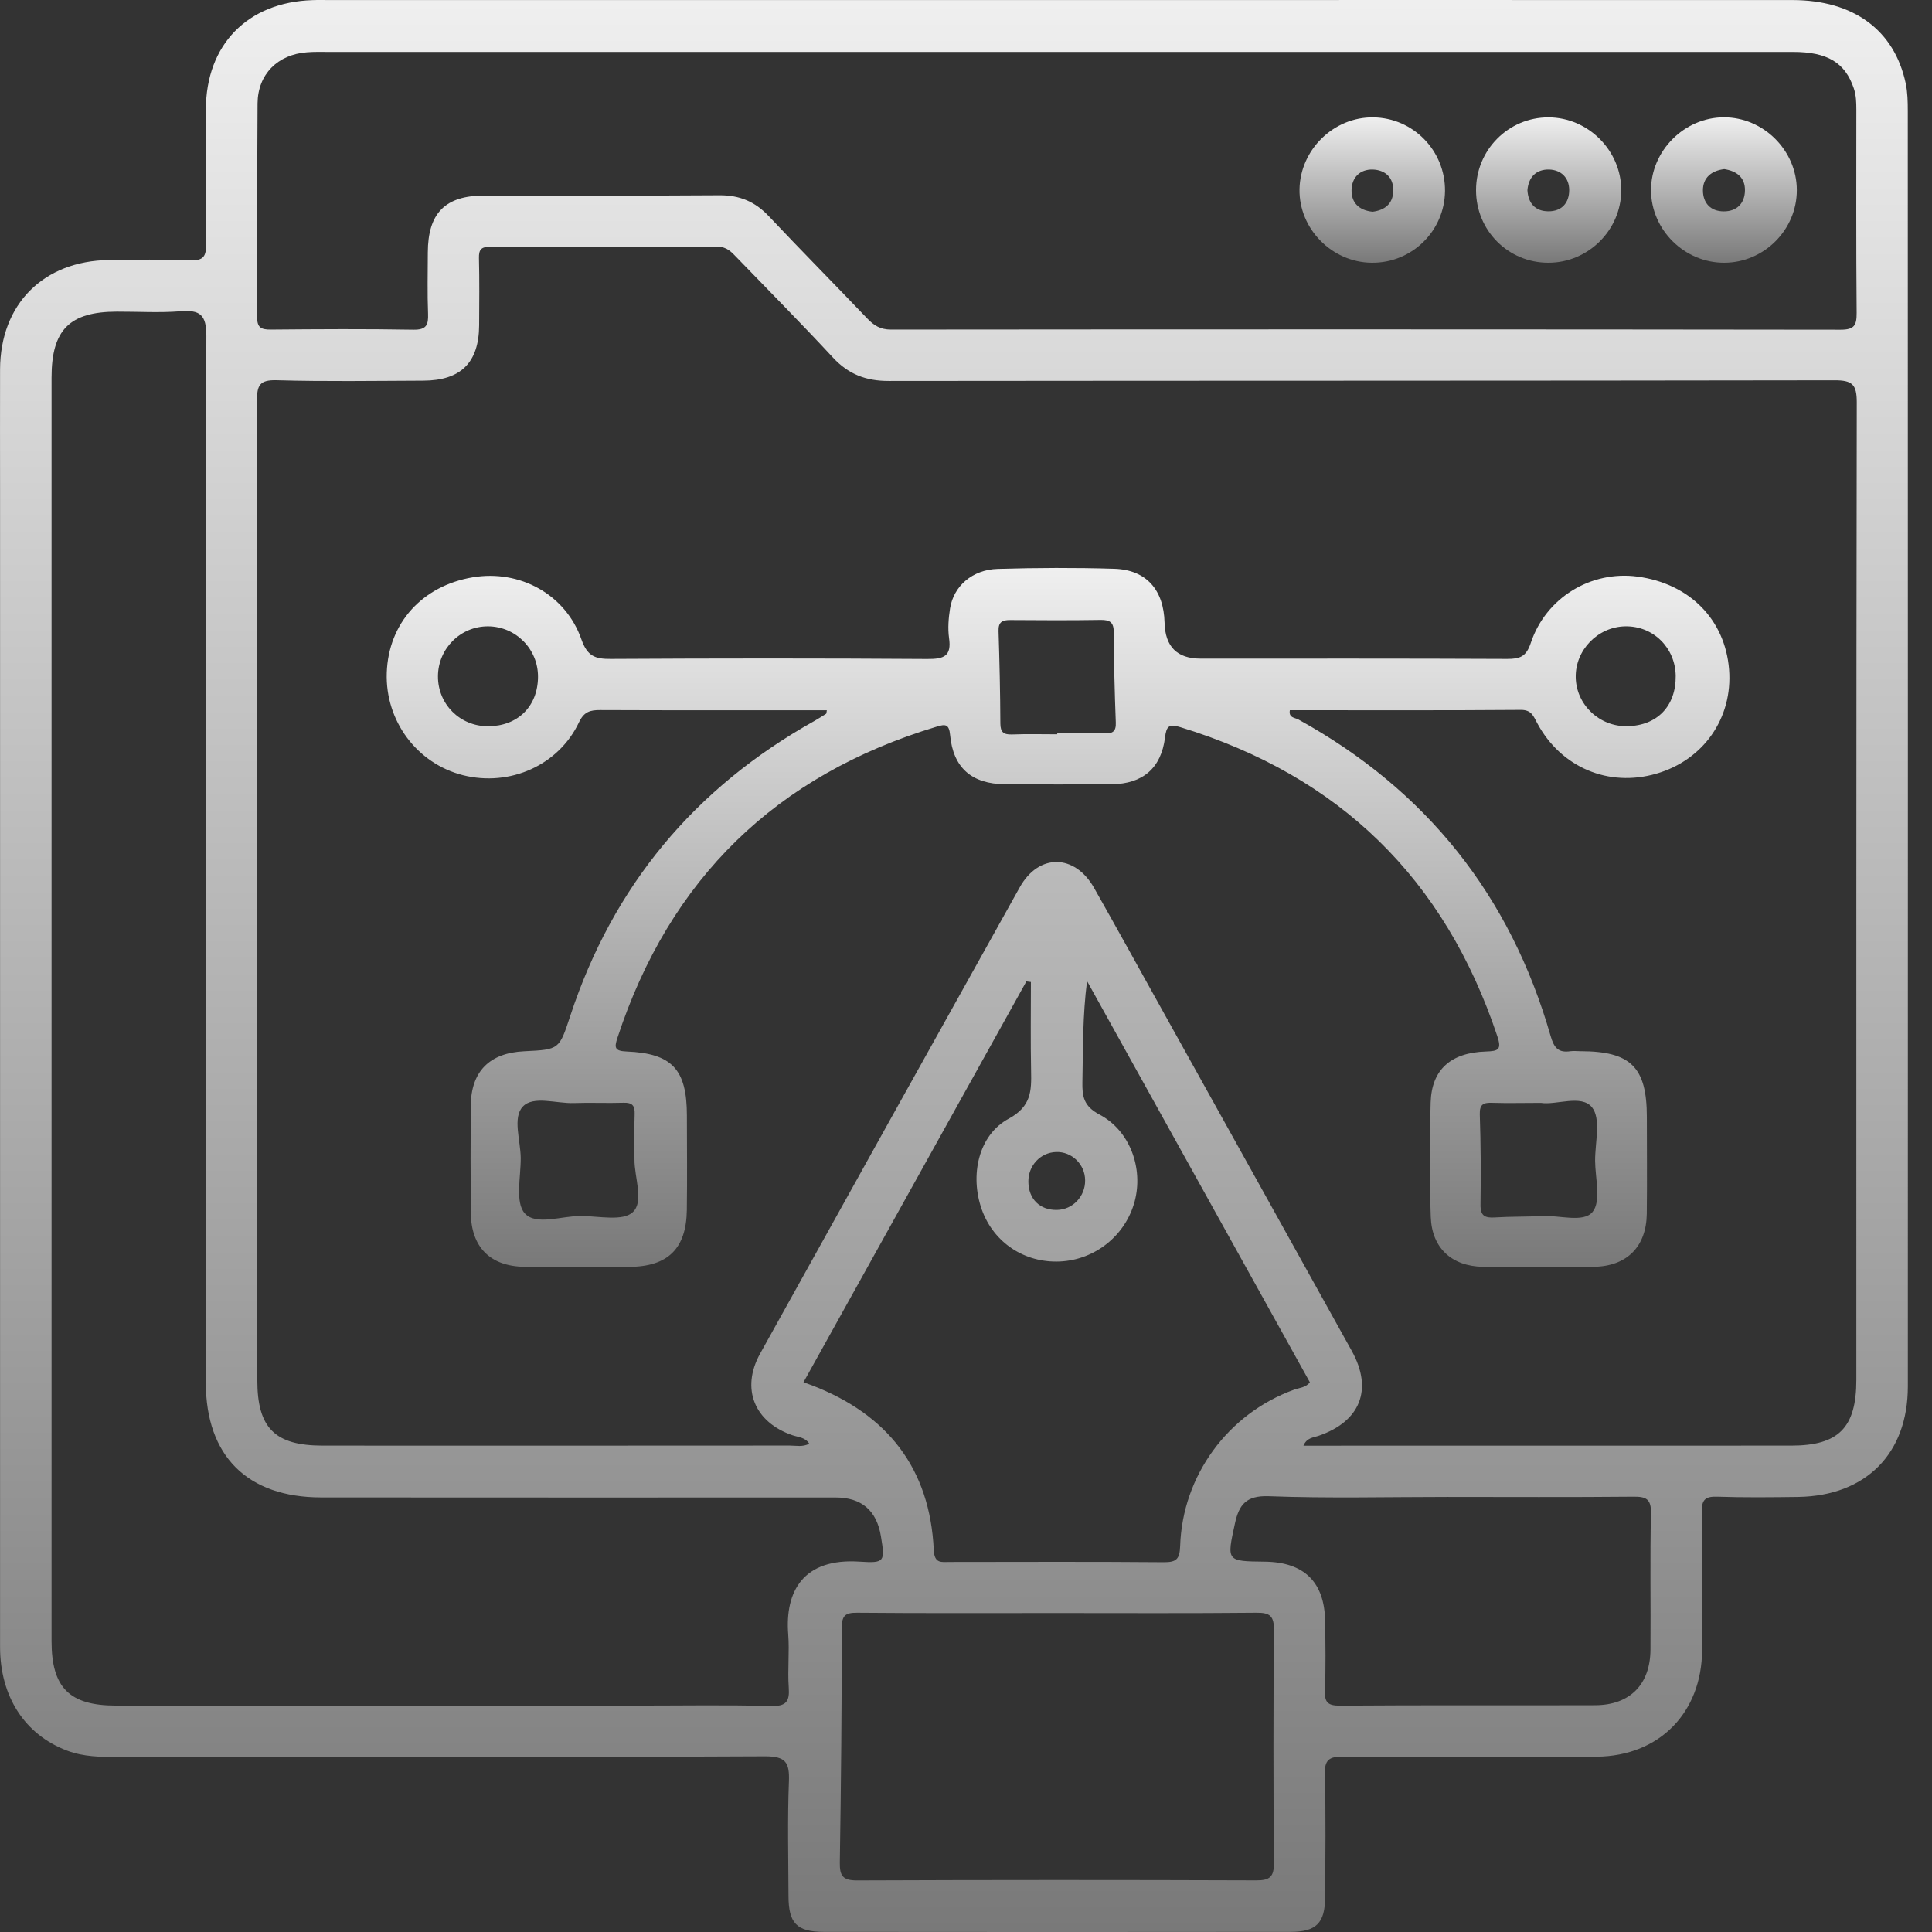 <svg width="32" height="32" viewBox="0 0 32 32" fill="none" xmlns="http://www.w3.org/2000/svg">
<rect x="0" y="0" width="32" height="32" fill="#333333" stroke="none"/>
<g id="Group">
<path id="Vector" d="M31.599 1.836C31.599 1.685 31.596 1.529 31.565 1.382C31.378 0.499 30.702 0.002 29.69 0.001C25.638 -0.001 21.584 0.001 17.532 0.001H5.471C5.373 0.001 5.275 -0.002 5.177 0.002C4.1 0.036 3.412 0.74 3.41 1.813C3.407 2.555 3.402 3.296 3.413 4.038C3.417 4.243 3.373 4.321 3.149 4.311C2.702 4.293 2.254 4.302 1.805 4.307C0.718 4.321 0.005 5.038 0.001 6.118C-0.001 6.794 0.001 7.47 0.001 8.145C0.001 14.523 0.001 20.901 0.001 27.278C0.001 28.102 0.412 28.733 1.112 28.996C1.384 29.099 1.667 29.101 1.951 29.101C5.523 29.101 9.095 29.107 12.668 29.09C13.018 29.089 13.078 29.193 13.067 29.506C13.042 30.137 13.058 30.77 13.06 31.404C13.061 31.854 13.197 31.997 13.642 31.998C16.219 32.001 18.798 32.001 21.376 31.998C21.803 31.997 21.946 31.85 21.948 31.425C21.952 30.75 21.962 30.074 21.943 29.398C21.936 29.147 22.011 29.093 22.253 29.094C23.651 29.106 25.05 29.11 26.448 29.096C27.485 29.086 28.186 28.365 28.192 27.334C28.196 26.571 28.2 25.808 28.187 25.045C28.184 24.843 28.24 24.783 28.443 24.79C28.889 24.805 29.338 24.8 29.786 24.794C30.906 24.775 31.6 24.076 31.6 22.964C31.601 15.922 31.601 8.879 31.599 1.836ZM4.266 1.713C4.27 1.229 4.6 0.902 5.085 0.866C5.204 0.856 5.324 0.86 5.445 0.86H17.539C21.592 0.86 25.645 0.86 29.698 0.86C30.271 0.86 30.561 1.039 30.704 1.461C30.744 1.578 30.747 1.695 30.747 1.815C30.747 2.938 30.742 4.06 30.752 5.184C30.753 5.388 30.714 5.461 30.488 5.461C25.243 5.454 20 5.454 14.756 5.459C14.582 5.459 14.475 5.391 14.364 5.275C13.822 4.707 13.269 4.148 12.73 3.577C12.504 3.338 12.248 3.232 11.918 3.234C10.618 3.244 9.318 3.237 8.018 3.239C7.373 3.239 7.088 3.531 7.086 4.183C7.085 4.521 7.077 4.86 7.09 5.197C7.097 5.384 7.062 5.465 6.845 5.461C6.058 5.447 5.271 5.452 4.485 5.459C4.321 5.46 4.257 5.425 4.259 5.245C4.266 4.068 4.257 2.891 4.266 1.713ZM13.055 27.065C13.078 27.358 13.043 27.655 13.064 27.948C13.081 28.184 13.022 28.264 12.767 28.257C12.035 28.237 11.303 28.25 10.571 28.25H1.919C1.149 28.249 0.854 27.953 0.854 27.182V6.252C0.854 5.463 1.152 5.163 1.937 5.162C2.287 5.161 2.638 5.183 2.986 5.156C3.313 5.13 3.419 5.211 3.418 5.568C3.403 9.634 3.409 13.7 3.409 17.767V22.901C3.41 24.114 4.095 24.8 5.317 24.802C8.158 24.805 10.998 24.803 13.839 24.803C14.27 24.803 14.521 25.018 14.591 25.447C14.66 25.866 14.654 25.893 14.243 25.866C13.301 25.801 13.001 26.361 13.055 27.065ZM17.078 17.738C17.085 18.068 17.082 18.326 16.706 18.53C16.205 18.8 16.06 19.47 16.262 20.035C16.458 20.582 16.97 20.921 17.556 20.894C18.14 20.867 18.644 20.461 18.794 19.897C18.939 19.353 18.718 18.727 18.21 18.46C17.949 18.322 17.923 18.16 17.928 17.919C17.939 17.369 17.931 16.819 18.005 16.25C19.235 18.466 20.466 20.682 21.696 22.896C21.624 22.986 21.519 22.986 21.43 23.019C20.339 23.416 19.585 24.44 19.547 25.607C19.539 25.822 19.487 25.877 19.274 25.875C18.095 25.865 16.916 25.87 15.737 25.871C15.597 25.871 15.476 25.905 15.466 25.672C15.403 24.319 14.698 23.425 13.444 22.944C13.407 22.93 13.368 22.917 13.308 22.895C14.544 20.672 15.772 18.463 17 16.255C17.026 16.258 17.051 16.262 17.075 16.265C17.075 16.757 17.068 17.248 17.078 17.738ZM17.492 19.081C17.752 19.072 17.972 19.285 17.973 19.55C17.976 19.816 17.768 20.035 17.507 20.04C17.225 20.046 17.036 19.86 17.033 19.575C17.029 19.307 17.232 19.089 17.492 19.081ZM21.1 30.855C21.102 31.085 21.034 31.146 20.808 31.145C18.604 31.137 16.4 31.137 14.195 31.146C13.961 31.146 13.907 31.073 13.91 30.85C13.931 29.554 13.942 28.259 13.943 26.963C13.943 26.761 13.997 26.71 14.198 26.712C15.3 26.722 16.402 26.717 17.504 26.717C18.605 26.717 19.708 26.723 20.811 26.712C21.039 26.709 21.103 26.771 21.1 27C21.09 28.286 21.09 29.57 21.1 30.855ZM27.337 27.324C27.333 27.899 26.998 28.241 26.423 28.244C25.014 28.249 23.604 28.24 22.195 28.251C21.988 28.252 21.937 28.194 21.945 27.995C21.96 27.614 21.954 27.232 21.948 26.851C21.939 26.204 21.601 25.874 20.95 25.866C20.312 25.859 20.318 25.859 20.454 25.236C20.522 24.922 20.639 24.768 21.017 24.782C21.999 24.819 22.983 24.794 23.966 24.794C24.949 24.794 26.02 24.8 27.047 24.79C27.263 24.787 27.351 24.824 27.345 25.068C27.328 25.819 27.343 26.572 27.337 27.324ZM30.747 22.854C30.747 23.647 30.454 23.944 29.668 23.944C27.079 23.945 24.49 23.945 21.901 23.945H21.589C21.645 23.813 21.749 23.812 21.833 23.784C22.53 23.548 22.745 23.016 22.39 22.376C21.34 20.483 20.286 18.593 19.234 16.701C18.863 16.035 18.496 15.368 18.121 14.706C17.801 14.141 17.206 14.132 16.891 14.695C15.454 17.268 14.02 19.844 12.589 22.422C12.268 23.002 12.496 23.556 13.125 23.772C13.223 23.805 13.337 23.806 13.404 23.912C13.296 23.971 13.185 23.943 13.081 23.943C10.502 23.945 7.925 23.945 5.346 23.944C4.552 23.944 4.262 23.652 4.262 22.861C4.262 17.454 4.264 12.047 4.256 6.641C4.256 6.381 4.299 6.29 4.585 6.298C5.393 6.321 6.201 6.308 7.009 6.305C7.634 6.303 7.933 6.005 7.936 5.387C7.938 5.016 7.942 4.645 7.933 4.275C7.93 4.134 7.969 4.088 8.115 4.088C9.372 4.094 10.628 4.095 11.884 4.087C12.043 4.086 12.118 4.178 12.207 4.269C12.738 4.819 13.276 5.361 13.795 5.921C14.052 6.199 14.344 6.311 14.721 6.31C19.942 6.304 25.164 6.308 30.385 6.299C30.681 6.298 30.755 6.369 30.754 6.666C30.745 12.062 30.747 17.458 30.747 22.854Z" fill="url(#paint0_linear_86_23398)"/>
<path id="Vector_2" d="M27.12 9.55C26.352 9.448 25.604 9.898 25.354 10.651C25.279 10.877 25.174 10.914 24.964 10.914C23.271 10.906 21.577 10.909 19.885 10.909C19.497 10.909 19.299 10.711 19.289 10.315C19.276 9.77 18.987 9.438 18.458 9.421C17.814 9.401 17.169 9.404 16.525 9.423C16.104 9.435 15.795 9.708 15.736 10.077C15.711 10.237 15.697 10.406 15.719 10.566C15.764 10.87 15.634 10.917 15.357 10.915C13.611 10.903 11.863 10.904 10.115 10.914C9.857 10.916 9.728 10.868 9.631 10.593C9.369 9.842 8.607 9.431 7.83 9.562C6.992 9.703 6.434 10.322 6.406 11.143C6.379 11.94 6.907 12.648 7.67 12.84C8.445 13.034 9.254 12.675 9.59 11.963C9.673 11.789 9.773 11.76 9.941 11.761C11.186 11.766 12.431 11.764 13.695 11.764C13.688 11.803 13.689 11.818 13.683 11.822C13.62 11.862 13.556 11.903 13.491 11.94C11.509 13.047 10.154 14.671 9.445 16.827C9.262 17.383 9.266 17.384 8.685 17.412C8.107 17.439 7.802 17.746 7.797 18.317C7.793 18.906 7.793 19.494 7.798 20.083C7.802 20.655 8.117 20.974 8.686 20.982C9.265 20.989 9.845 20.987 10.424 20.983C11.063 20.979 11.367 20.681 11.376 20.044C11.383 19.52 11.378 18.998 11.377 18.474C11.376 17.713 11.133 17.447 10.378 17.416C10.177 17.408 10.174 17.349 10.227 17.189C11.092 14.553 12.855 12.837 15.516 12.035C15.656 11.993 15.72 11.989 15.737 12.176C15.787 12.717 16.096 12.986 16.645 12.989C17.234 12.994 17.824 12.994 18.414 12.989C18.926 12.985 19.233 12.723 19.296 12.217C19.32 12.027 19.359 11.985 19.553 12.045C22.186 12.851 23.93 14.555 24.8 17.162C24.874 17.383 24.821 17.41 24.612 17.416C24.026 17.435 23.713 17.718 23.696 18.26C23.677 18.892 23.676 19.525 23.698 20.156C23.716 20.673 24.047 20.974 24.563 20.982C25.175 20.989 25.787 20.989 26.398 20.982C26.948 20.974 27.269 20.648 27.276 20.102C27.282 19.568 27.277 19.033 27.277 18.499C27.276 17.674 27.011 17.412 26.176 17.411C26.121 17.411 26.066 17.404 26.013 17.411C25.812 17.441 25.74 17.357 25.683 17.159C25.017 14.837 23.626 13.086 21.504 11.916C21.45 11.887 21.34 11.891 21.364 11.763C22.64 11.763 23.916 11.768 25.192 11.758C25.369 11.757 25.4 11.865 25.462 11.979C25.856 12.712 26.642 13.043 27.432 12.815C28.215 12.59 28.702 11.893 28.639 11.089C28.574 10.263 27.985 9.665 27.12 9.55V9.55ZM8.084 12.029C7.62 12.03 7.253 11.665 7.254 11.203C7.255 10.743 7.628 10.371 8.086 10.374C8.545 10.378 8.914 10.752 8.911 11.212C8.908 11.7 8.576 12.028 8.084 12.029ZM10.326 18.265C10.47 18.26 10.517 18.31 10.512 18.451C10.503 18.701 10.509 18.952 10.509 19.202C10.506 19.504 10.672 19.901 10.48 20.078C10.318 20.23 9.923 20.144 9.63 20.14C9.307 20.136 8.88 20.305 8.692 20.097C8.529 19.916 8.627 19.495 8.625 19.18C8.622 18.888 8.487 18.512 8.659 18.329C8.834 18.142 9.216 18.281 9.507 18.27C9.779 18.26 10.053 18.274 10.326 18.265ZM18.294 12.147C18.033 12.14 17.771 12.146 17.511 12.146V12.162C17.26 12.162 17.01 12.155 16.76 12.165C16.622 12.169 16.57 12.127 16.569 11.983C16.567 11.473 16.555 10.963 16.539 10.453C16.534 10.302 16.6 10.269 16.733 10.27C17.233 10.274 17.734 10.276 18.235 10.268C18.386 10.267 18.447 10.31 18.447 10.469C18.45 10.968 18.462 11.467 18.481 11.965C18.488 12.115 18.43 12.152 18.294 12.147ZM25.522 18.267C25.779 18.308 26.192 18.122 26.369 18.341C26.52 18.528 26.419 18.922 26.42 19.225C26.422 19.516 26.523 19.896 26.378 20.073C26.226 20.258 25.828 20.125 25.539 20.141C25.278 20.155 25.016 20.148 24.756 20.165C24.594 20.174 24.52 20.139 24.522 19.956C24.529 19.456 24.527 18.956 24.51 18.457C24.505 18.284 24.576 18.261 24.72 18.266C24.97 18.274 25.221 18.267 25.522 18.267ZM26.951 12.028C26.492 12.037 26.108 11.673 26.099 11.22C26.09 10.768 26.464 10.382 26.919 10.374C27.381 10.366 27.748 10.726 27.755 11.194C27.76 11.695 27.449 12.02 26.951 12.028Z" fill="url(#paint1_linear_86_23398)"/>
<path id="Vector_3" d="M25.645 4.352C26.306 4.353 26.852 3.81 26.853 3.151C26.853 2.494 26.306 1.945 25.647 1.944C24.985 1.943 24.448 2.482 24.448 3.149C24.447 3.817 24.979 4.352 25.645 4.352ZM25.661 2.808C25.858 2.815 25.99 2.945 25.991 3.147C25.991 3.36 25.868 3.501 25.646 3.5C25.427 3.499 25.312 3.366 25.299 3.15C25.318 2.926 25.451 2.802 25.661 2.808Z" fill="url(#paint2_linear_86_23398)"/>
<path id="Vector_4" d="M22.72 4.352C23.385 4.359 23.928 3.826 23.934 3.163C23.939 2.497 23.409 1.952 22.746 1.944C22.091 1.935 21.535 2.479 21.524 3.136C21.514 3.79 22.061 4.346 22.72 4.352ZM22.738 2.808C22.943 2.815 23.082 2.94 23.077 3.16C23.073 3.378 22.933 3.482 22.735 3.507C22.509 3.484 22.383 3.358 22.386 3.15C22.389 2.94 22.525 2.802 22.738 2.808Z" fill="url(#paint3_linear_86_23398)"/>
<path id="Vector_5" d="M28.559 4.352C29.219 4.351 29.764 3.804 29.761 3.146C29.759 2.49 29.207 1.941 28.551 1.943C27.896 1.945 27.344 2.5 27.346 3.153C27.349 3.808 27.901 4.354 28.559 4.352ZM28.559 2.801C28.764 2.832 28.907 2.94 28.902 3.157C28.898 3.369 28.766 3.502 28.551 3.501C28.333 3.501 28.206 3.362 28.206 3.152C28.206 2.942 28.347 2.827 28.559 2.801Z" fill="url(#paint4_linear_86_23398)"/>
</g>
<defs>
<linearGradient id="paint0_linear_86_23398" x1="15.8" y1="0" x2="15.8" y2="32" gradientUnits="userSpaceOnUse">
<stop stop-color="#EFEFEF"/>
<stop offset="1" stop-color="#797979"/>
</linearGradient>
<linearGradient id="paint1_linear_86_23398" x1="17.525" y1="9.407" x2="17.525" y2="20.987" gradientUnits="userSpaceOnUse">
<stop stop-color="#EFEFEF"/>
<stop offset="1" stop-color="#797979"/>
</linearGradient>
<linearGradient id="paint2_linear_86_23398" x1="25.65" y1="1.944" x2="25.65" y2="4.352" gradientUnits="userSpaceOnUse">
<stop stop-color="#EFEFEF"/>
<stop offset="1" stop-color="#797979"/>
</linearGradient>
<linearGradient id="paint3_linear_86_23398" x1="22.729" y1="1.944" x2="22.729" y2="4.353" gradientUnits="userSpaceOnUse">
<stop stop-color="#EFEFEF"/>
<stop offset="1" stop-color="#797979"/>
</linearGradient>
<linearGradient id="paint4_linear_86_23398" x1="28.554" y1="1.943" x2="28.554" y2="4.353" gradientUnits="userSpaceOnUse">
<stop stop-color="#EFEFEF"/>
<stop offset="1" stop-color="#797979"/>
</linearGradient>
</defs>
</svg>
